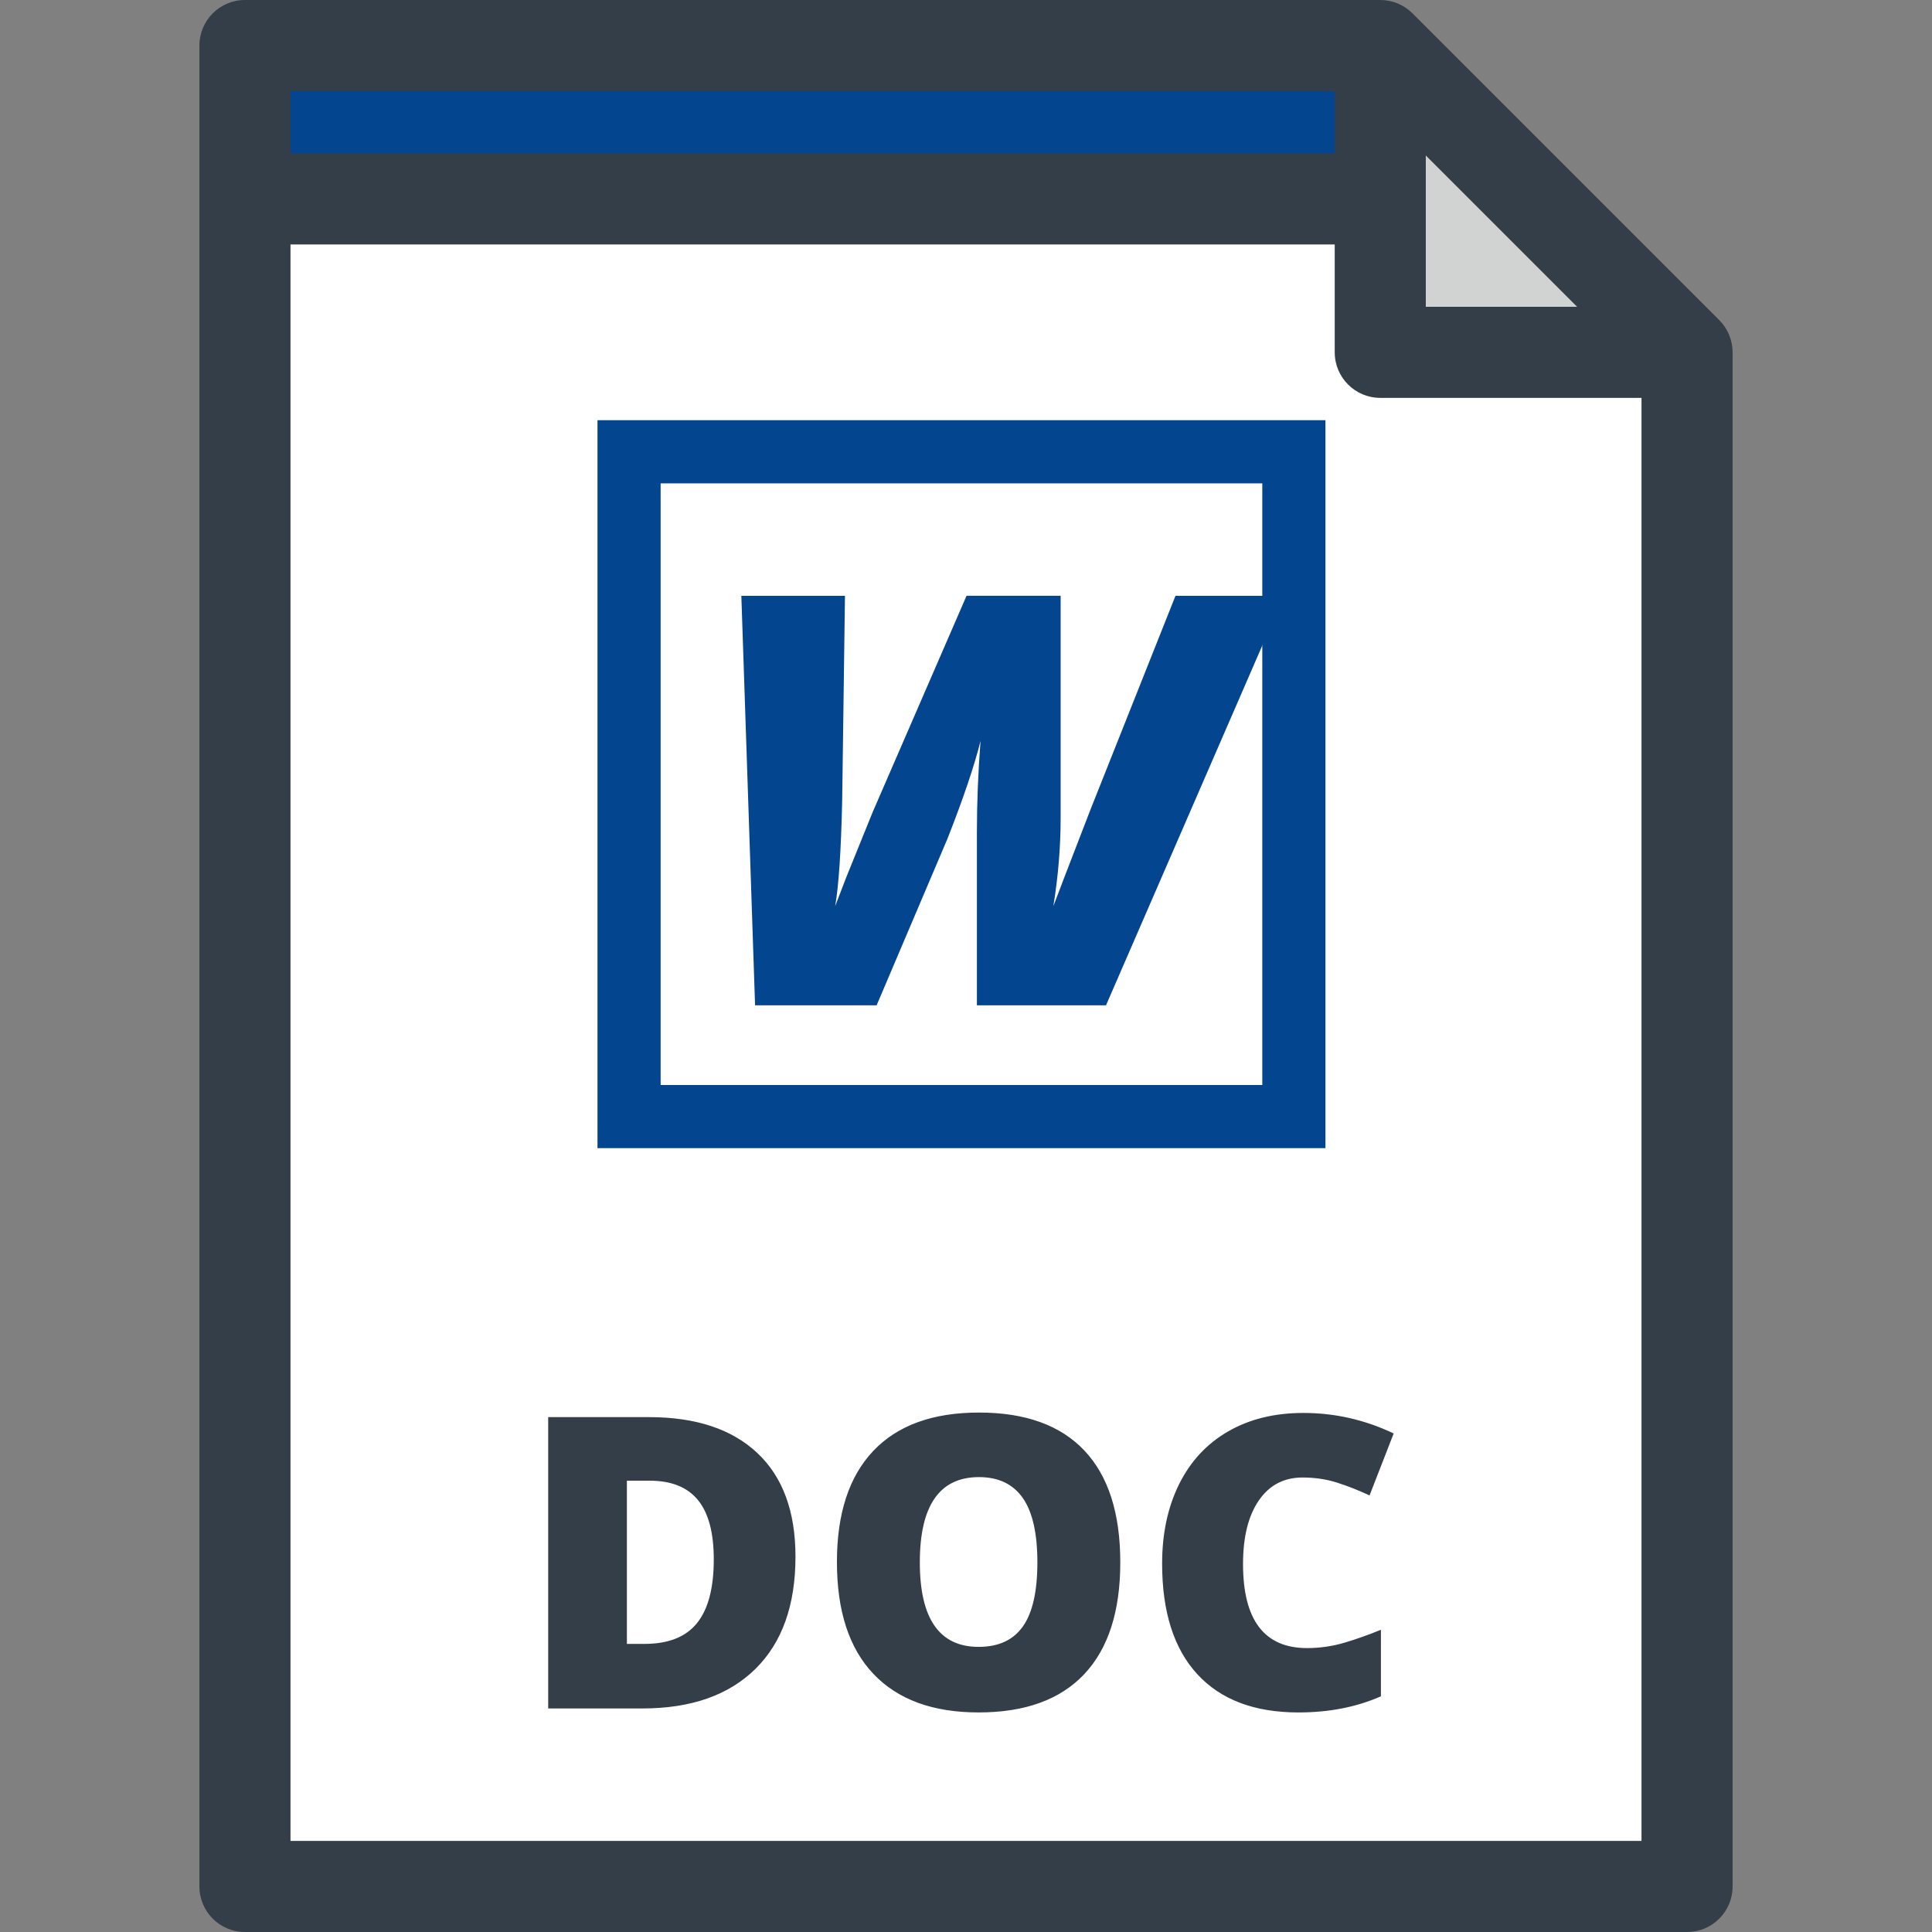 <?xml version="1.0"?>
<svg xmlns="http://www.w3.org/2000/svg" xmlns:xlink="http://www.w3.org/1999/xlink" version="1.1" id="Layer_1" x="0px" y="0px" viewBox="0 0 318.188 318.188" style="enable-background:new 0 0 318.188 318.188;" xml:space="preserve" width="512px" height="512px" class=""><rect x="0" y="0" width="318.188" height="318.188" fill="#808080" stroke="none"/><g><g>
	<polygon style="fill:#FFFFFF" points="227.321,7.5 40.342,7.5 40.342,310.688 277.846,310.688 277.846,58.025  " data-original="#E8E8E8" class="" data-old_color="#E8E8E8"/>
	<g>
		<rect x="98.402" y="69.204" style="fill:#04458F" width="119.89" height="119.889" data-original="#004A94" class="active-path" data-old_color="#004A94"/>
		<rect x="108.803" y="79.605" style="fill:#FFFFFF;" width="99.089" height="99.087" data-original="#FFFFFF" class=""/>
		<g>
			<path style="fill:#04458F" d="M137.547,149.236l1.845-4.797l4.337-10.702l15.453-35.612h15.499v36.535     c0,4.797-0.4,9.657-1.199,14.577c0.307-0.861,2.353-6.181,6.135-15.961l13.978-35.15h17.852l-29.292,67.441H160.89v-28.6     c0-4.766,0.199-9.749,0.6-14.946c-1.016,4.09-2.83,9.457-5.443,16.099l-11.671,27.447h-20.021l-2.26-67.441h17.067l-0.461,33.813     C138.516,140.149,138.131,145.915,137.547,149.236z" data-original="#004A94" class="active-path" data-old_color="#004A94"/>
		</g>
	</g>
	<polygon style="fill:#04458F" points="235.14,32.763 40.342,32.763 40.342,7.5 227.321,7.5  " data-original="#004A94" class="active-path" data-old_color="#004A94"/>
	<polygon style="fill:#D1D3D3" points="227.321,58.025 277.846,58.025 227.321,7.5  " data-original="#D1D3D3" class=""/>
	<path style="fill:#333E48" d="M283.149,52.722L232.625,2.197C231.218,0.79,229.311,0,227.321,0H40.342c-4.143,0-7.5,3.358-7.5,7.5   v303.188c0,4.142,3.357,7.5,7.5,7.5h237.504c4.143,0,7.5-3.358,7.5-7.5V58.025C285.346,56.036,284.556,54.129,283.149,52.722z    M234.821,25.606l24.918,24.919h-24.918L234.821,25.606L234.821,25.606z M47.842,15h171.979v10.263H47.842V15z M270.346,303.188   H47.842V40.263h171.979v17.763c0,4.142,3.357,7.5,7.5,7.5h43.024v237.662H270.346z M161.235,232.638   c-7.613,0-13.418,2.105-17.41,6.317s-5.988,10.31-5.988,18.295c0,8.073,2.006,14.222,6.021,18.444   c4.014,4.223,9.785,6.333,17.311,6.333c7.637,0,13.434-2.1,17.395-6.301c3.959-4.201,5.939-10.337,5.939-18.411   c0-8.095-1.969-14.231-5.906-18.411C174.657,234.727,168.87,232.638,161.235,232.638z M168.472,267.85   c-1.586,2.254-4.02,3.38-7.303,3.38c-6.453,0-9.68-4.638-9.68-13.915c0-9.364,3.248-14.046,9.746-14.046   c3.193,0,5.596,1.144,7.203,3.429c1.607,2.287,2.412,5.825,2.412,10.617C170.851,262.085,170.058,265.597,168.472,267.85z    M106.89,233.392H90.284v47.979h15.522c7.985,0,14.183-2.166,18.591-6.498c4.408-4.332,6.613-10.501,6.613-18.509   c0-7.438-2.096-13.127-6.285-17.065C120.536,235.361,114.591,233.392,106.89,233.392z M114.798,267.309   c-1.837,2.287-4.725,3.43-8.663,3.43h-2.888v-26.877h3.773c3.545,0,6.187,1.061,7.926,3.183c1.739,2.123,2.609,5.382,2.609,9.78   C117.556,261.528,116.636,265.023,114.798,267.309z M214.531,243.335c2.034,0,3.938,0.285,5.71,0.854s3.544,1.269,5.316,2.1   l3.971-10.206c-4.726-2.253-9.681-3.38-14.866-3.38c-4.748,0-8.877,1.012-12.389,3.036s-6.202,4.917-8.073,8.68   c-1.87,3.763-2.806,8.128-2.806,13.094c0,7.942,1.931,14.013,5.792,18.214s9.413,6.301,16.655,6.301   c5.054,0,9.583-0.886,13.586-2.658v-10.961c-2.013,0.832-4.015,1.542-6.005,2.133c-1.991,0.59-4.048,0.886-6.17,0.886   c-7.023,0-10.534-4.616-10.534-13.849c0-4.44,0.863-7.925,2.592-10.452S211.446,243.335,214.531,243.335z" data-original="#333E48" class=""/>
</g></g> </svg>
